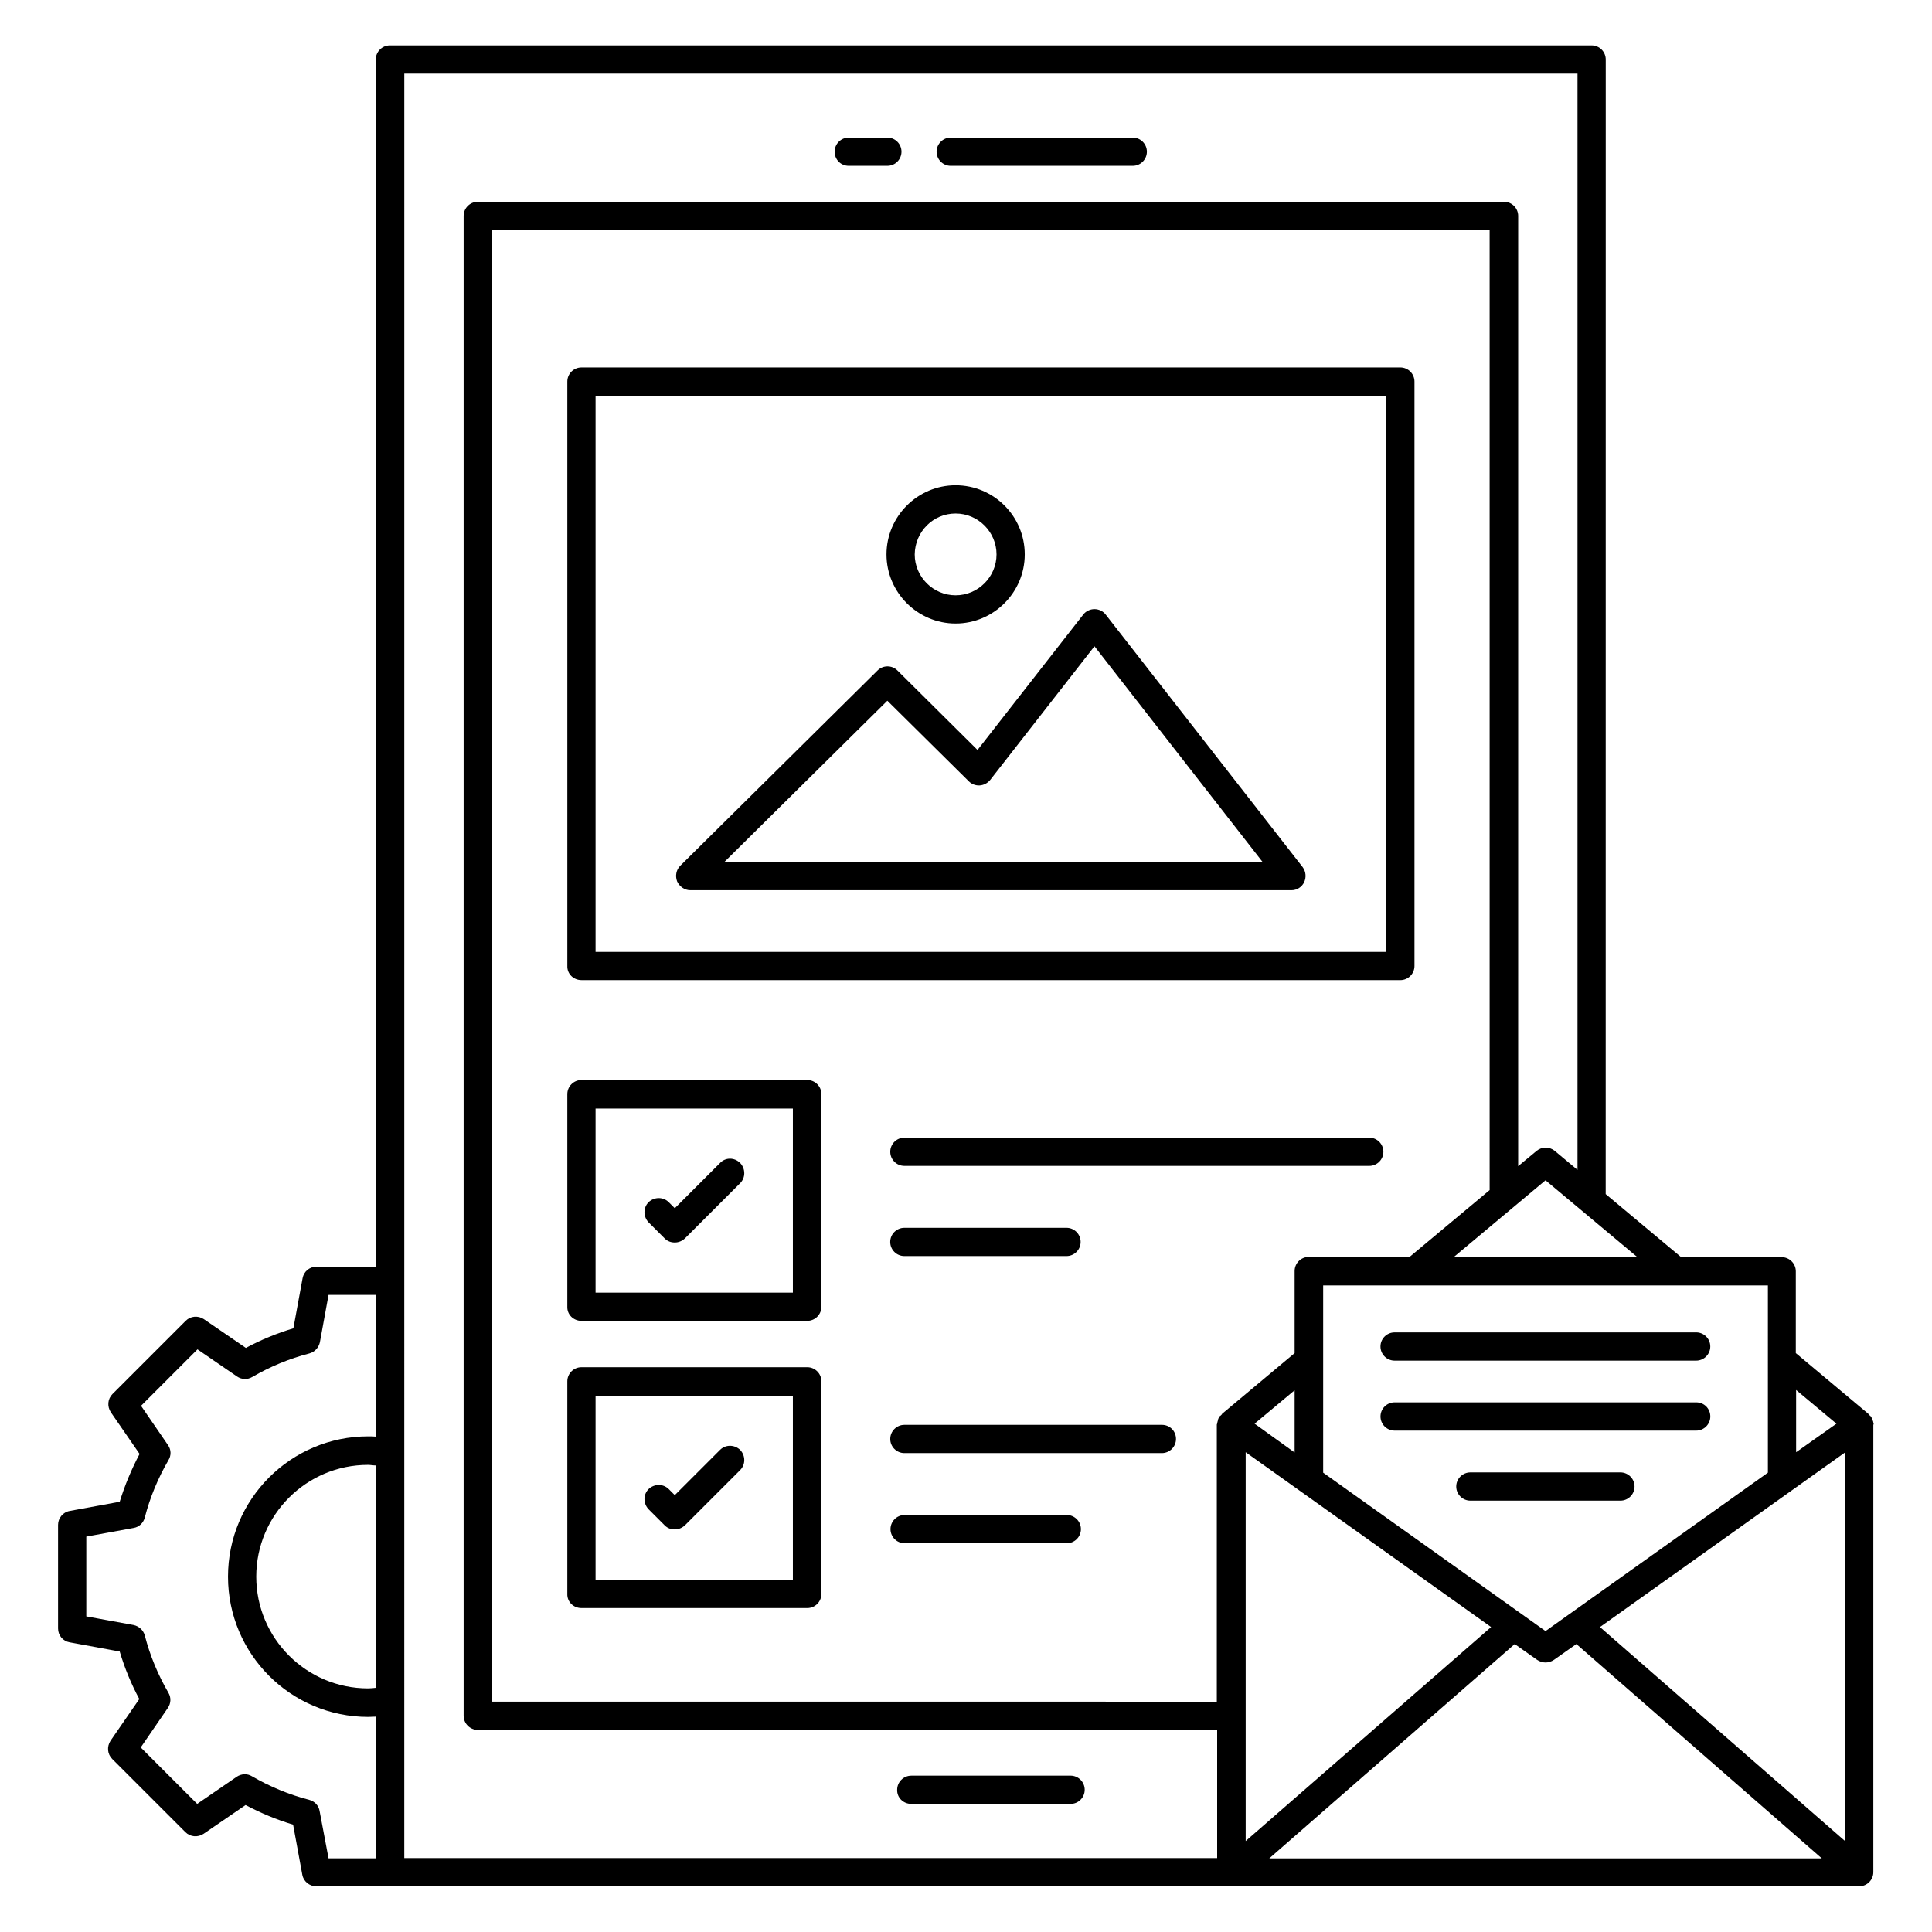 <?xml version="1.0" encoding="UTF-8"?>
<!-- Uploaded to: ICON Repo, www.svgrepo.com, Generator: ICON Repo Mixer Tools -->
<svg fill="#000000" width="800px" height="800px" version="1.1" viewBox="144 144 512 512" xmlns="http://www.w3.org/2000/svg">
 <g>
  <path d="m395.95 187.94h48.242c2.062 0 3.742-1.68 3.742-3.742s-1.68-3.742-3.742-3.742h-48.242c-2.062 0-3.742 1.68-3.742 3.742s1.68 3.742 3.742 3.742z"/>
  <path d="m368.93 187.94h10.23c2.062 0 3.742-1.68 3.742-3.742s-1.68-3.742-3.742-3.742h-10.23c-2.062 0-3.742 1.68-3.742 3.742 0.004 2.062 1.605 3.742 3.742 3.742z"/>
  <path d="m385.5 622.05h42.215c2.062 0 3.742-1.68 3.742-3.742s-1.68-3.742-3.742-3.742l-42.215 0.004c-2.062 0-3.742 1.68-3.742 3.742-0.074 2.062 1.605 3.738 3.742 3.738z"/>
  <path d="m298.09 403.74h217.02c2.062 0 3.742-1.68 3.742-3.742v-154.88c0-2.062-1.68-3.742-3.742-3.742h-217.02c-2.062 0-3.742 1.68-3.742 3.742l0.004 154.88c-0.078 2.059 1.602 3.738 3.738 3.738zm3.742-154.8h209.46v147.32h-209.46z"/>
  <path d="m437.02 306.87c-0.688-0.918-1.832-1.449-2.977-1.449s-2.289 0.535-2.977 1.449l-28.016 35.879-21.223-21.07c-1.449-1.449-3.816-1.449-5.266 0l-52.289 51.754c-1.07 1.07-1.375 2.672-0.84 4.121 0.609 1.375 1.984 2.367 3.512 2.367h159.31c1.449 0 2.75-0.84 3.359-2.137 0.609-1.297 0.457-2.824-0.383-3.969zm-100.99 65.496 43.129-42.672 21.602 21.375c0.762 0.762 1.832 1.145 2.902 1.07 1.07-0.078 2.062-0.609 2.75-1.449l27.633-35.418 44.504 57.098z"/>
  <path d="m397.25 309.24c10.078 0 18.32-8.246 18.32-18.32 0-10.152-8.246-18.32-18.32-18.32-10.078 0-18.32 8.246-18.32 18.32s8.246 18.32 18.32 18.32zm0-29.16c5.953 0 10.84 4.887 10.84 10.84s-4.887 10.84-10.84 10.84-10.84-4.887-10.84-10.84c0.078-6.031 4.887-10.84 10.84-10.84z"/>
  <path d="m298.09 494.04h59.848c2.062 0 3.742-1.68 3.742-3.742v-56.336c0-2.062-1.68-3.742-3.742-3.742h-59.848c-2.062 0-3.742 1.68-3.742 3.742v56.336c-0.074 2.062 1.605 3.742 3.742 3.742zm3.742-56.258h52.289v48.777h-52.289z"/>
  <path d="m506.87 445.49h-123.2c-2.062 0-3.742 1.68-3.742 3.742s1.68 3.742 3.742 3.742h123.2c2.062 0 3.742-1.68 3.742-3.742s-1.68-3.742-3.742-3.742z"/>
  <path d="m383.66 476.87h42.977c2.062 0 3.742-1.68 3.742-3.742s-1.68-3.742-3.742-3.742h-42.977c-2.062 0-3.742 1.68-3.742 3.742s1.68 3.742 3.742 3.742z"/>
  <path d="m298.09 570.15h59.848c2.062 0 3.742-1.68 3.742-3.742v-56.336c0-2.062-1.68-3.742-3.742-3.742h-59.848c-2.062 0-3.742 1.68-3.742 3.742v56.336c-0.074 2.062 1.605 3.742 3.742 3.742zm3.742-56.258h52.289v48.777h-52.289z"/>
  <path d="m451.91 521.6h-68.242c-2.062 0-3.742 1.68-3.742 3.742s1.68 3.742 3.742 3.742h68.242c2.062 0 3.742-1.68 3.742-3.742 0-2.066-1.605-3.742-3.742-3.742z"/>
  <path d="m426.71 545.49h-42.977c-2.062 0-3.742 1.68-3.742 3.742s1.68 3.742 3.742 3.742h42.977c2.062 0 3.742-1.68 3.742-3.742s-1.68-3.742-3.742-3.742z"/>
  <path d="m334.81 452.21-11.984 11.984-1.602-1.602c-1.449-1.449-3.816-1.449-5.344 0-1.449 1.449-1.449 3.816 0 5.344l4.273 4.273c0.762 0.762 1.68 1.07 2.672 1.07 0.992 0 1.91-0.383 2.672-1.07l14.656-14.656c1.449-1.449 1.449-3.816 0-5.344-1.527-1.527-3.894-1.527-5.344 0z"/>
  <path d="m334.81 528.24-11.984 11.984-1.602-1.602c-1.449-1.449-3.816-1.449-5.344 0-1.449 1.449-1.449 3.816 0 5.344l4.273 4.273c0.762 0.762 1.68 1.07 2.672 1.07 0.992 0 1.91-0.383 2.672-1.07l14.656-14.656c1.449-1.449 1.449-3.816 0-5.344-1.527-1.453-3.894-1.453-5.344 0z"/>
  <path d="m640.53 521.37c0-0.152 0-0.23-0.078-0.383 0-0.152-0.078-0.383-0.152-0.535-0.078-0.152-0.078-0.383-0.152-0.535-0.078-0.152-0.152-0.23-0.23-0.305-0.078-0.078-0.078-0.152-0.078-0.23-0.078-0.078-0.152-0.078-0.23-0.152-0.152-0.152-0.23-0.305-0.383-0.383 0 0-0.078-0.078-0.078-0.152l-19.238-16.105v-21.68c0-2.062-1.68-3.742-3.742-3.742h-26.641l-20-16.719 0.012-300.68c0-2.062-1.68-3.742-3.742-3.742h-318.47c-2.062 0-3.742 1.68-3.742 3.742v319.92h-15.727c-1.832 0-3.359 1.297-3.664 3.055l-2.441 13.281c-4.352 1.297-8.625 3.055-12.594 5.191l-11.145-7.633c-1.527-0.992-3.512-0.84-4.809 0.457l-19.391 19.391c-1.297 1.297-1.449 3.281-0.457 4.809l7.633 11.07c-2.137 4.047-3.894 8.246-5.266 12.672l-13.281 2.441c-1.754 0.305-3.055 1.91-3.055 3.664v27.48c0 1.832 1.297 3.359 3.055 3.664l13.281 2.441c1.297 4.352 3.055 8.625 5.191 12.594l-7.633 11.07c-0.992 1.527-0.84 3.512 0.457 4.809l19.391 19.391c1.297 1.297 3.281 1.449 4.809 0.457l11.145-7.633c4.047 2.137 8.246 3.894 12.594 5.191l2.441 13.281c0.305 1.754 1.91 3.055 3.664 3.055h408.93c2.062 0 3.742-1.68 3.742-3.742v-118.62c0.152 0 0.078-0.078 0.078-0.152zm-101.76-61.984-21.219 17.711h-26.719c-2.062 0-3.742 1.68-3.742 3.742v21.754l-19.16 16.031c-0.078 0-0.078 0.078-0.078 0.152-0.152 0.152-0.23 0.23-0.383 0.383-0.078 0.078-0.152 0.078-0.23 0.152-0.078 0.078-0.078 0.152-0.078 0.23-0.078 0.078-0.152 0.23-0.23 0.305-0.078 0.152-0.152 0.305-0.152 0.535-0.078 0.152-0.078 0.305-0.152 0.535 0 0.152-0.078 0.23-0.078 0.383 0 0.078-0.078 0.152-0.078 0.23v73.434l-192.12-0.008v-389.92h264.42zm-62.289 61.906 10.609-8.855v16.488zm-2.363 7.559 65.039 46.336-65.039 56.715zm71.297 50.84 5.953 4.199c0.688 0.457 1.449 0.688 2.215 0.688 0.762 0 1.527-0.23 2.215-0.688l5.953-4.199 65.039 56.793h-146.41zm22.594-4.504 65.039-46.336v103.13zm62.672-53.895-10.688 7.559v-16.488zm-18.168 12.977-58.93 41.984-58.93-41.984v-49.617h117.86zm-83.207-57.172 24.273-20.305 24.273 20.305zm-278.16-313.59h310.91v290.53l-6.031-5.039c-1.375-1.145-3.434-1.145-4.809 0l-4.887 4.047 0.004-251.83c0-2.062-1.68-3.742-3.742-3.742h-271.98c-2.062 0-3.742 1.68-3.742 3.742v397.48c0 2.062 1.68 3.742 3.742 3.742h195.95v33.969l-215.42-0.004zm-7.555 427.78c-0.688 0.078-1.375 0.152-2.062 0.152-16.336 0-29.617-13.281-29.617-29.617s13.281-29.617 29.617-29.617c0.609 0 1.375 0.152 2.062 0.152zm-14.887 32.672c-0.23-1.449-1.297-2.594-2.75-2.977-5.344-1.375-10.457-3.512-15.191-6.258-1.223-0.762-2.824-0.688-4.047 0.152l-10.457 7.176-14.961-14.961 7.176-10.457c0.84-1.223 0.918-2.75 0.152-4.047-2.75-4.734-4.887-9.848-6.258-15.191-0.383-1.375-1.527-2.441-2.977-2.75l-12.52-2.289v-21.145l12.52-2.289c1.449-0.23 2.594-1.297 2.977-2.75 1.375-5.344 3.512-10.457 6.258-15.191 0.766-1.219 0.766-2.746-0.074-3.969l-7.176-10.457 14.961-14.961 10.457 7.176c1.223 0.84 2.75 0.918 4.047 0.152 4.734-2.75 9.848-4.887 15.191-6.258 1.375-0.383 2.441-1.527 2.75-2.977l2.289-12.52h12.594v37.559c-0.688-0.078-1.375-0.078-2.062-0.078-20.535 0-37.176 16.641-37.176 37.176 0 20.535 16.641 37.176 37.176 37.176 0.688 0 1.375-0.078 2.062-0.078v37.559h-12.594z"/>
  <path d="m509.84 500.84c0 2.062 1.68 3.742 3.742 3.742h79.922c2.062 0 3.742-1.68 3.742-3.742s-1.68-3.742-3.742-3.742l-79.922 0.004c-2.062 0-3.742 1.68-3.742 3.738z"/>
  <path d="m593.51 515.64h-79.922c-2.062 0-3.742 1.68-3.742 3.742s1.68 3.742 3.742 3.742h79.922c2.062 0 3.742-1.68 3.742-3.742-0.004-2.062-1.605-3.742-3.742-3.742z"/>
  <path d="m573.43 534.2h-39.77c-2.062 0-3.742 1.68-3.742 3.742s1.68 3.742 3.742 3.742h39.77c2.062 0 3.742-1.68 3.742-3.742s-1.68-3.742-3.742-3.742z"/>
 </g>
</svg>